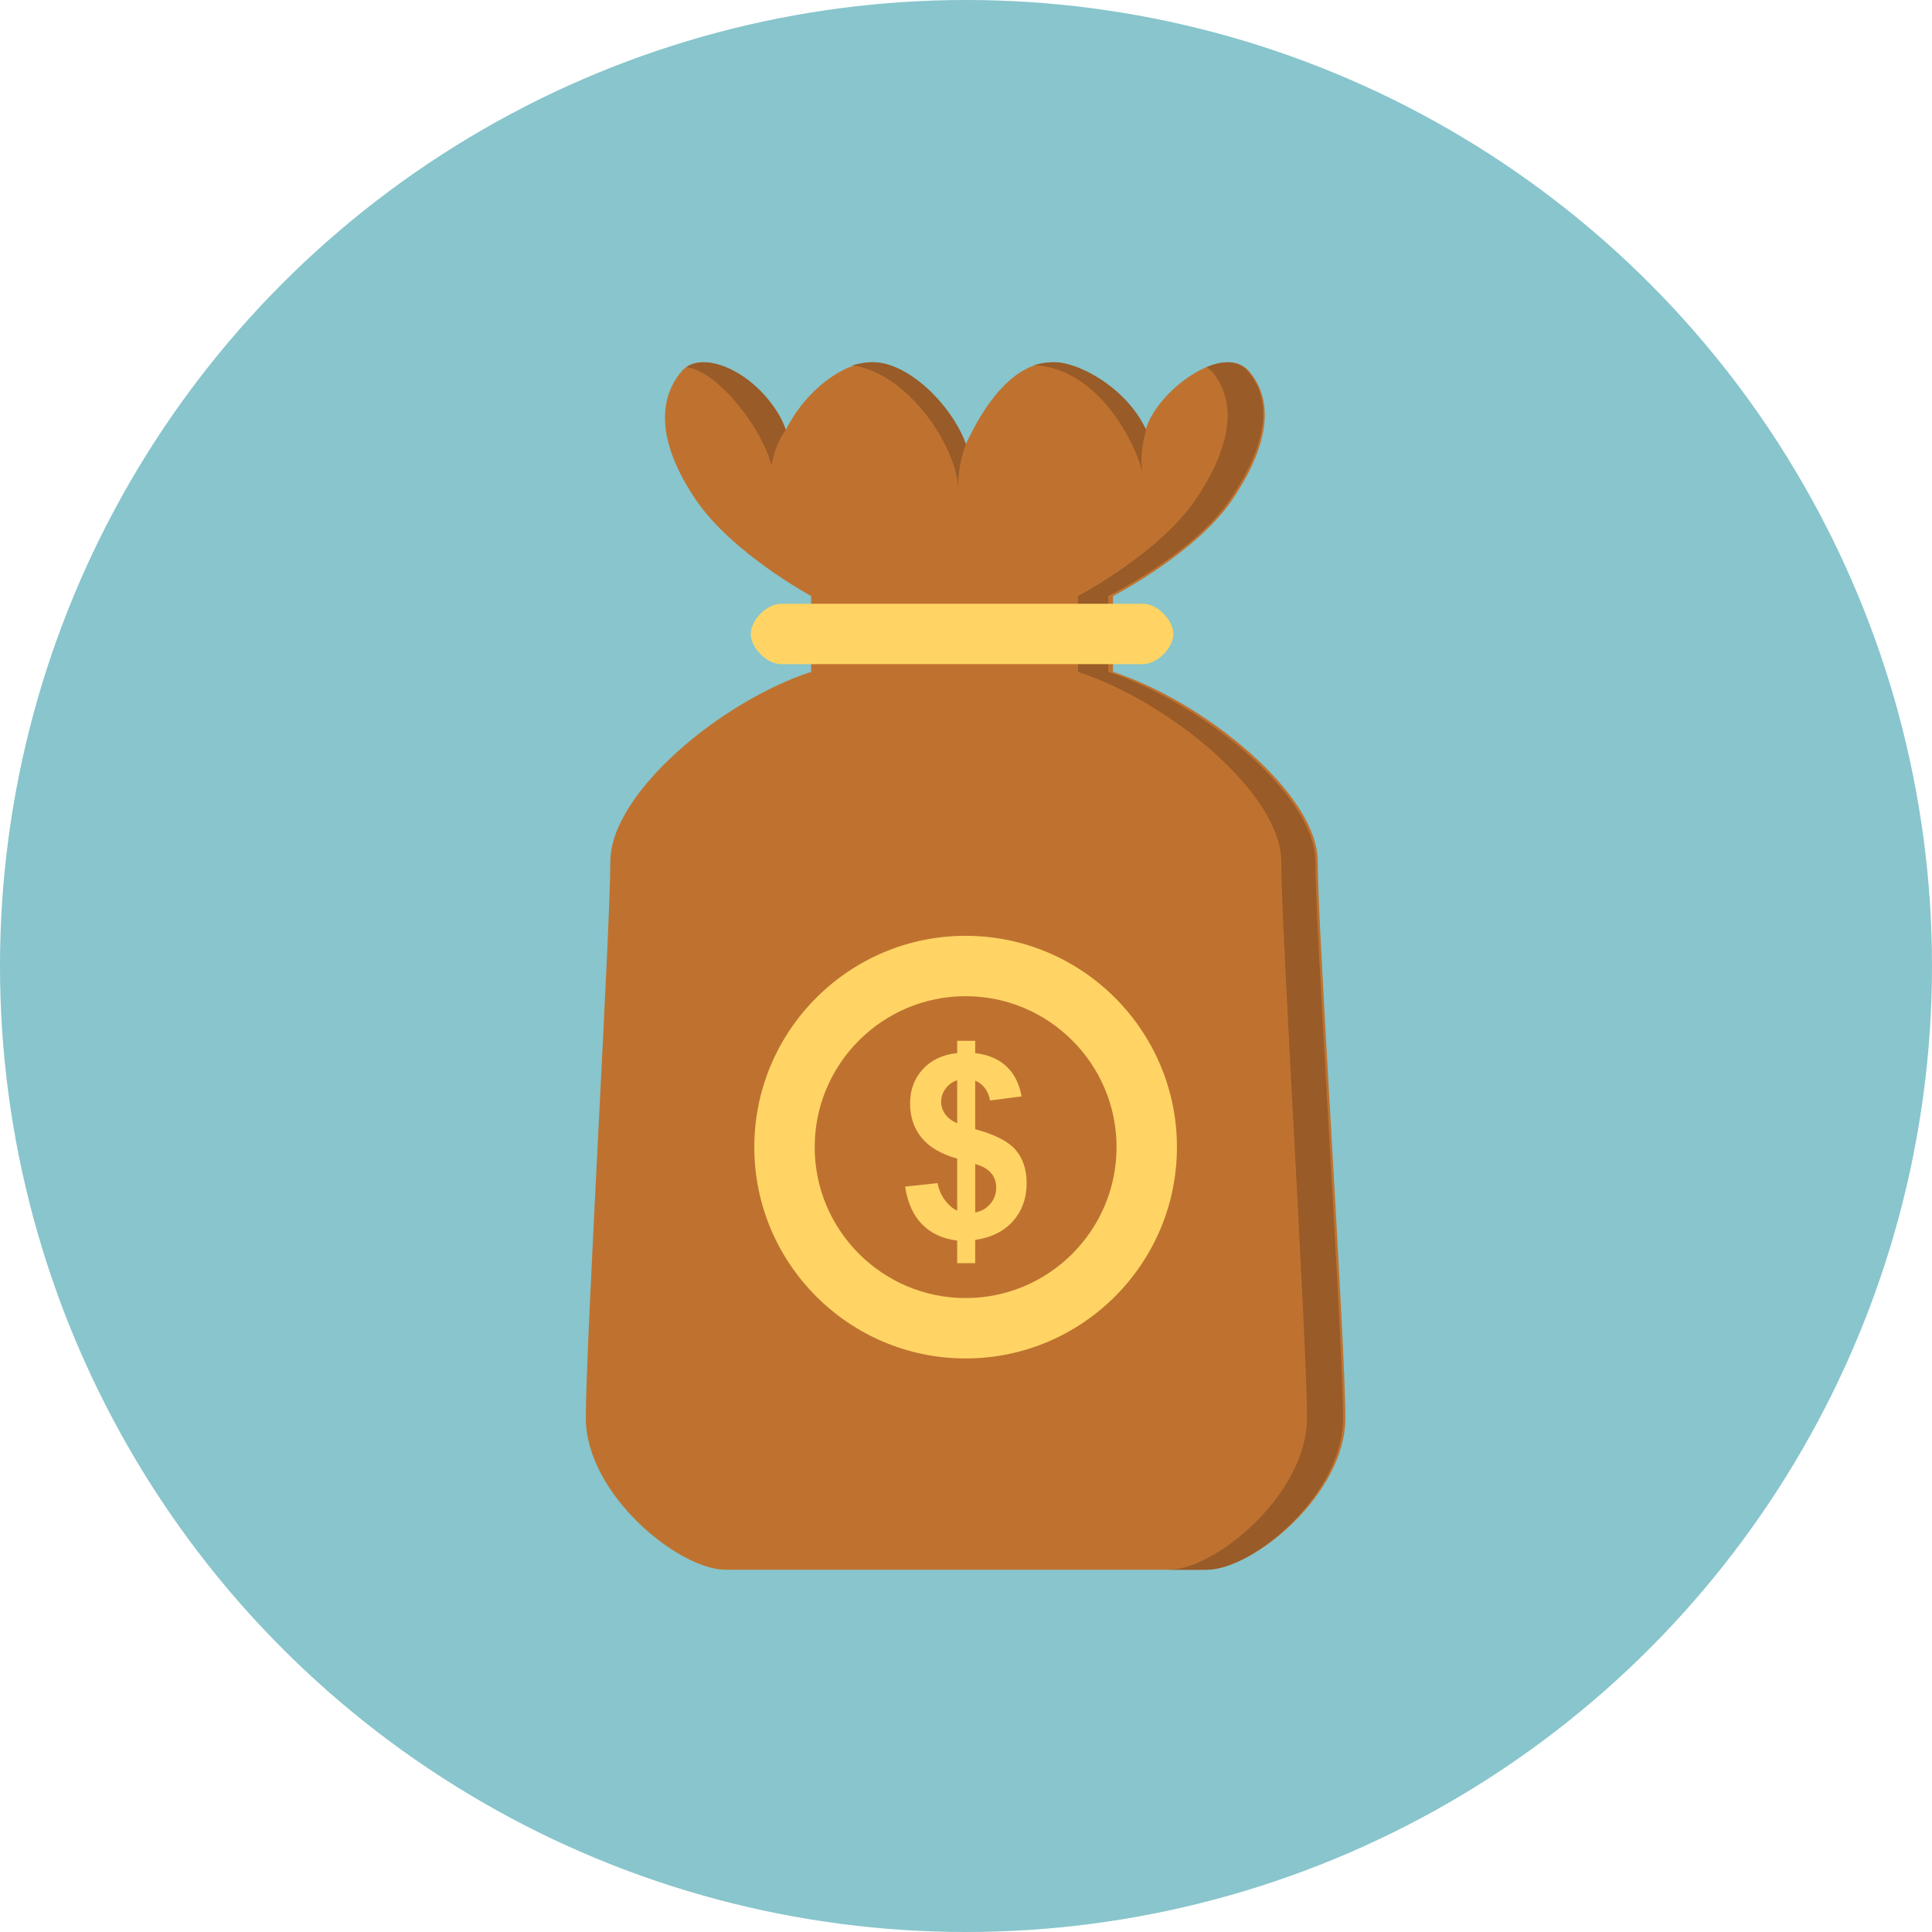 <?xml version="1.0" encoding="iso-8859-1"?>
<!-- Uploaded to: SVG Repo, www.svgrepo.com, Generator: SVG Repo Mixer Tools -->
<svg height="800px" width="800px" version="1.1" id="Layer_1" xmlns="http://www.w3.org/2000/svg" xmlns:xlink="http://www.w3.org/1999/xlink" 
	 viewBox="0 0 512 512" xml:space="preserve">
<circle style="fill:#88C5CC;" cx="256" cy="256" r="256"/>
<path style="fill:#BF7230;" d="M294.96,178.056c0-4.608,0-20.108,0-20.108s21.992-11.312,31.624-25.552
	c9.636-14.244,11.204-25.972,4.5-33.932c-6.7-7.96-24.56,5.028-27.492,15.5c-5.44-10.892-17.588-17.96-24.712-17.96
	c-10.468,0-18.32,11.676-22.924,21.732c-4.608-10.056-14.544-21.732-25.016-21.732c-7.12,0-17.264,7.072-22.712,17.96
	c-2.932-10.472-20.94-23.46-27.644-15.5s-5.852,19.688,3.784,33.932s30.592,25.552,30.592,25.552s0,15.5,0,20.108
	c-24,7.824-53.212,32.256-53.212,50.268s-6.5,127.352-6.5,147.46c0,20.104,24.508,40.216,37.072,40.216c12.568,0,47.48,0,63.676,0
	s51.108,0,63.676,0s36.864-20.108,36.864-40.22c0-20.104-7.328-129.44-7.328-147.456C349.212,210.312,318.96,185.876,294.96,178.056
	z"/>
<g>
	<path style="fill:#995B27;" d="M253.908,129.356c0-3.772,0.72-8.436,2.092-11.624c-3.72-10.42-15.504-22.048-25.036-21.732
		c-1.512,0.048-3.256,0.304-5.084,0.792C240.776,98.952,253.488,118.36,253.908,129.356z"/>
	<path style="fill:#995B27;" d="M302.708,124.956c-0.576-4.136,0.16-8.168,1.052-10.996c-5.084-11.1-18.088-18.276-24.796-17.96
		c-1.712,0.084-3.368,0.296-4.968,0.792C290.172,97.468,300.196,115.532,302.708,124.956z"/>
	<path style="fill:#995B27;" d="M348.58,228.324c0-18.012-30.88-42.448-54.88-50.268c0-4.608,0-20.108,0-20.108
		s22.62-11.312,32.252-25.552c9.64-14.244,11.524-25.972,4.82-33.932c-2.592-3.08-6.572-3-11.024-1.164
		c0.46,0.328,1.056,0.704,1.444,1.164c6.7,7.96,5.288,19.688-4.344,33.932s-31.152,25.552-31.152,25.552s0,15.5,0,20.108
		c24,7.824,53.852,32.256,53.852,50.268s6.82,127.352,6.82,147.456c0,20.108-24.18,40.22-36.752,40.22c4.032,0,7.516,0,10.06,0
		c12.568,0,36.24-20.108,36.24-40.22C355.916,355.676,348.58,246.336,348.58,228.324z"/>
	<path style="fill:#995B27;" d="M204.424,123.332c0.784-3.716,1.824-6.632,3.824-9.436c-4.66-12.556-19.272-21.3-26.36-16.6
		C190.86,98.512,202.432,114.588,204.424,123.332z"/>
</g>
<g>
	<path style="fill:#FFD464;" d="M302.96,176h-96c-3.704,0-8-4.296-8-8c0-3.7,4.296-8,8-8h96c3.704,0,8,4.3,8,8
		C310.96,171.704,306.668,176,302.96,176z"/>
	<path style="fill:#FFD464;" d="M255.9,360c-30.88,0-56-25.12-56-56s25.12-56,56-56c30.884,0,56,25.12,56,56S286.78,360,255.9,360z
		 M255.9,264c-22.056,0-40,17.944-40,40s17.944,40,40,40s40-17.944,40-40S277.952,264,255.9,264z"/>
	<path style="fill:#FFD464;" d="M253.664,320.852v-13.796c-4.304-1.232-7.46-3.084-9.468-5.584
		c-2.008-2.492-3.012-5.516-3.012-9.076c0-3.596,1.136-6.624,3.408-9.076c2.272-2.448,5.296-3.856,9.072-4.232v-3.26h4.772v3.26
		c3.492,0.416,6.268,1.604,8.336,3.572c2.064,1.964,3.376,4.592,3.948,7.892l-8.332,1.084c-0.504-2.584-1.824-4.348-3.952-5.268
		v12.88c5.268,1.42,8.86,3.272,10.768,5.548s2.864,5.184,2.864,8.744c0,3.976-1.2,7.324-3.6,10.048
		c-2.408,2.72-5.752,4.392-10.032,5v6.164h-4.772v-5.992c-3.8-0.46-6.884-1.88-9.252-4.252s-3.888-5.72-4.544-10.044l8.596-0.92
		c0.352,1.756,1.008,3.272,1.976,4.544C251.4,319.36,252.476,320.28,253.664,320.852z M253.664,286.272
		c-1.296,0.444-2.328,1.188-3.096,2.244c-0.768,1.056-1.152,2.22-1.152,3.492c0,1.164,0.352,2.252,1.052,3.244
		c0.704,1,1.768,1.812,3.196,2.42L253.664,286.272L253.664,286.272z M258.436,321.316c1.648-0.308,2.984-1.076,4.016-2.288
		s1.552-2.652,1.552-4.292c0-1.476-0.432-2.744-1.3-3.804c-0.868-1.068-2.288-1.888-4.264-2.452v12.836H258.436z"/>
</g>
</svg>